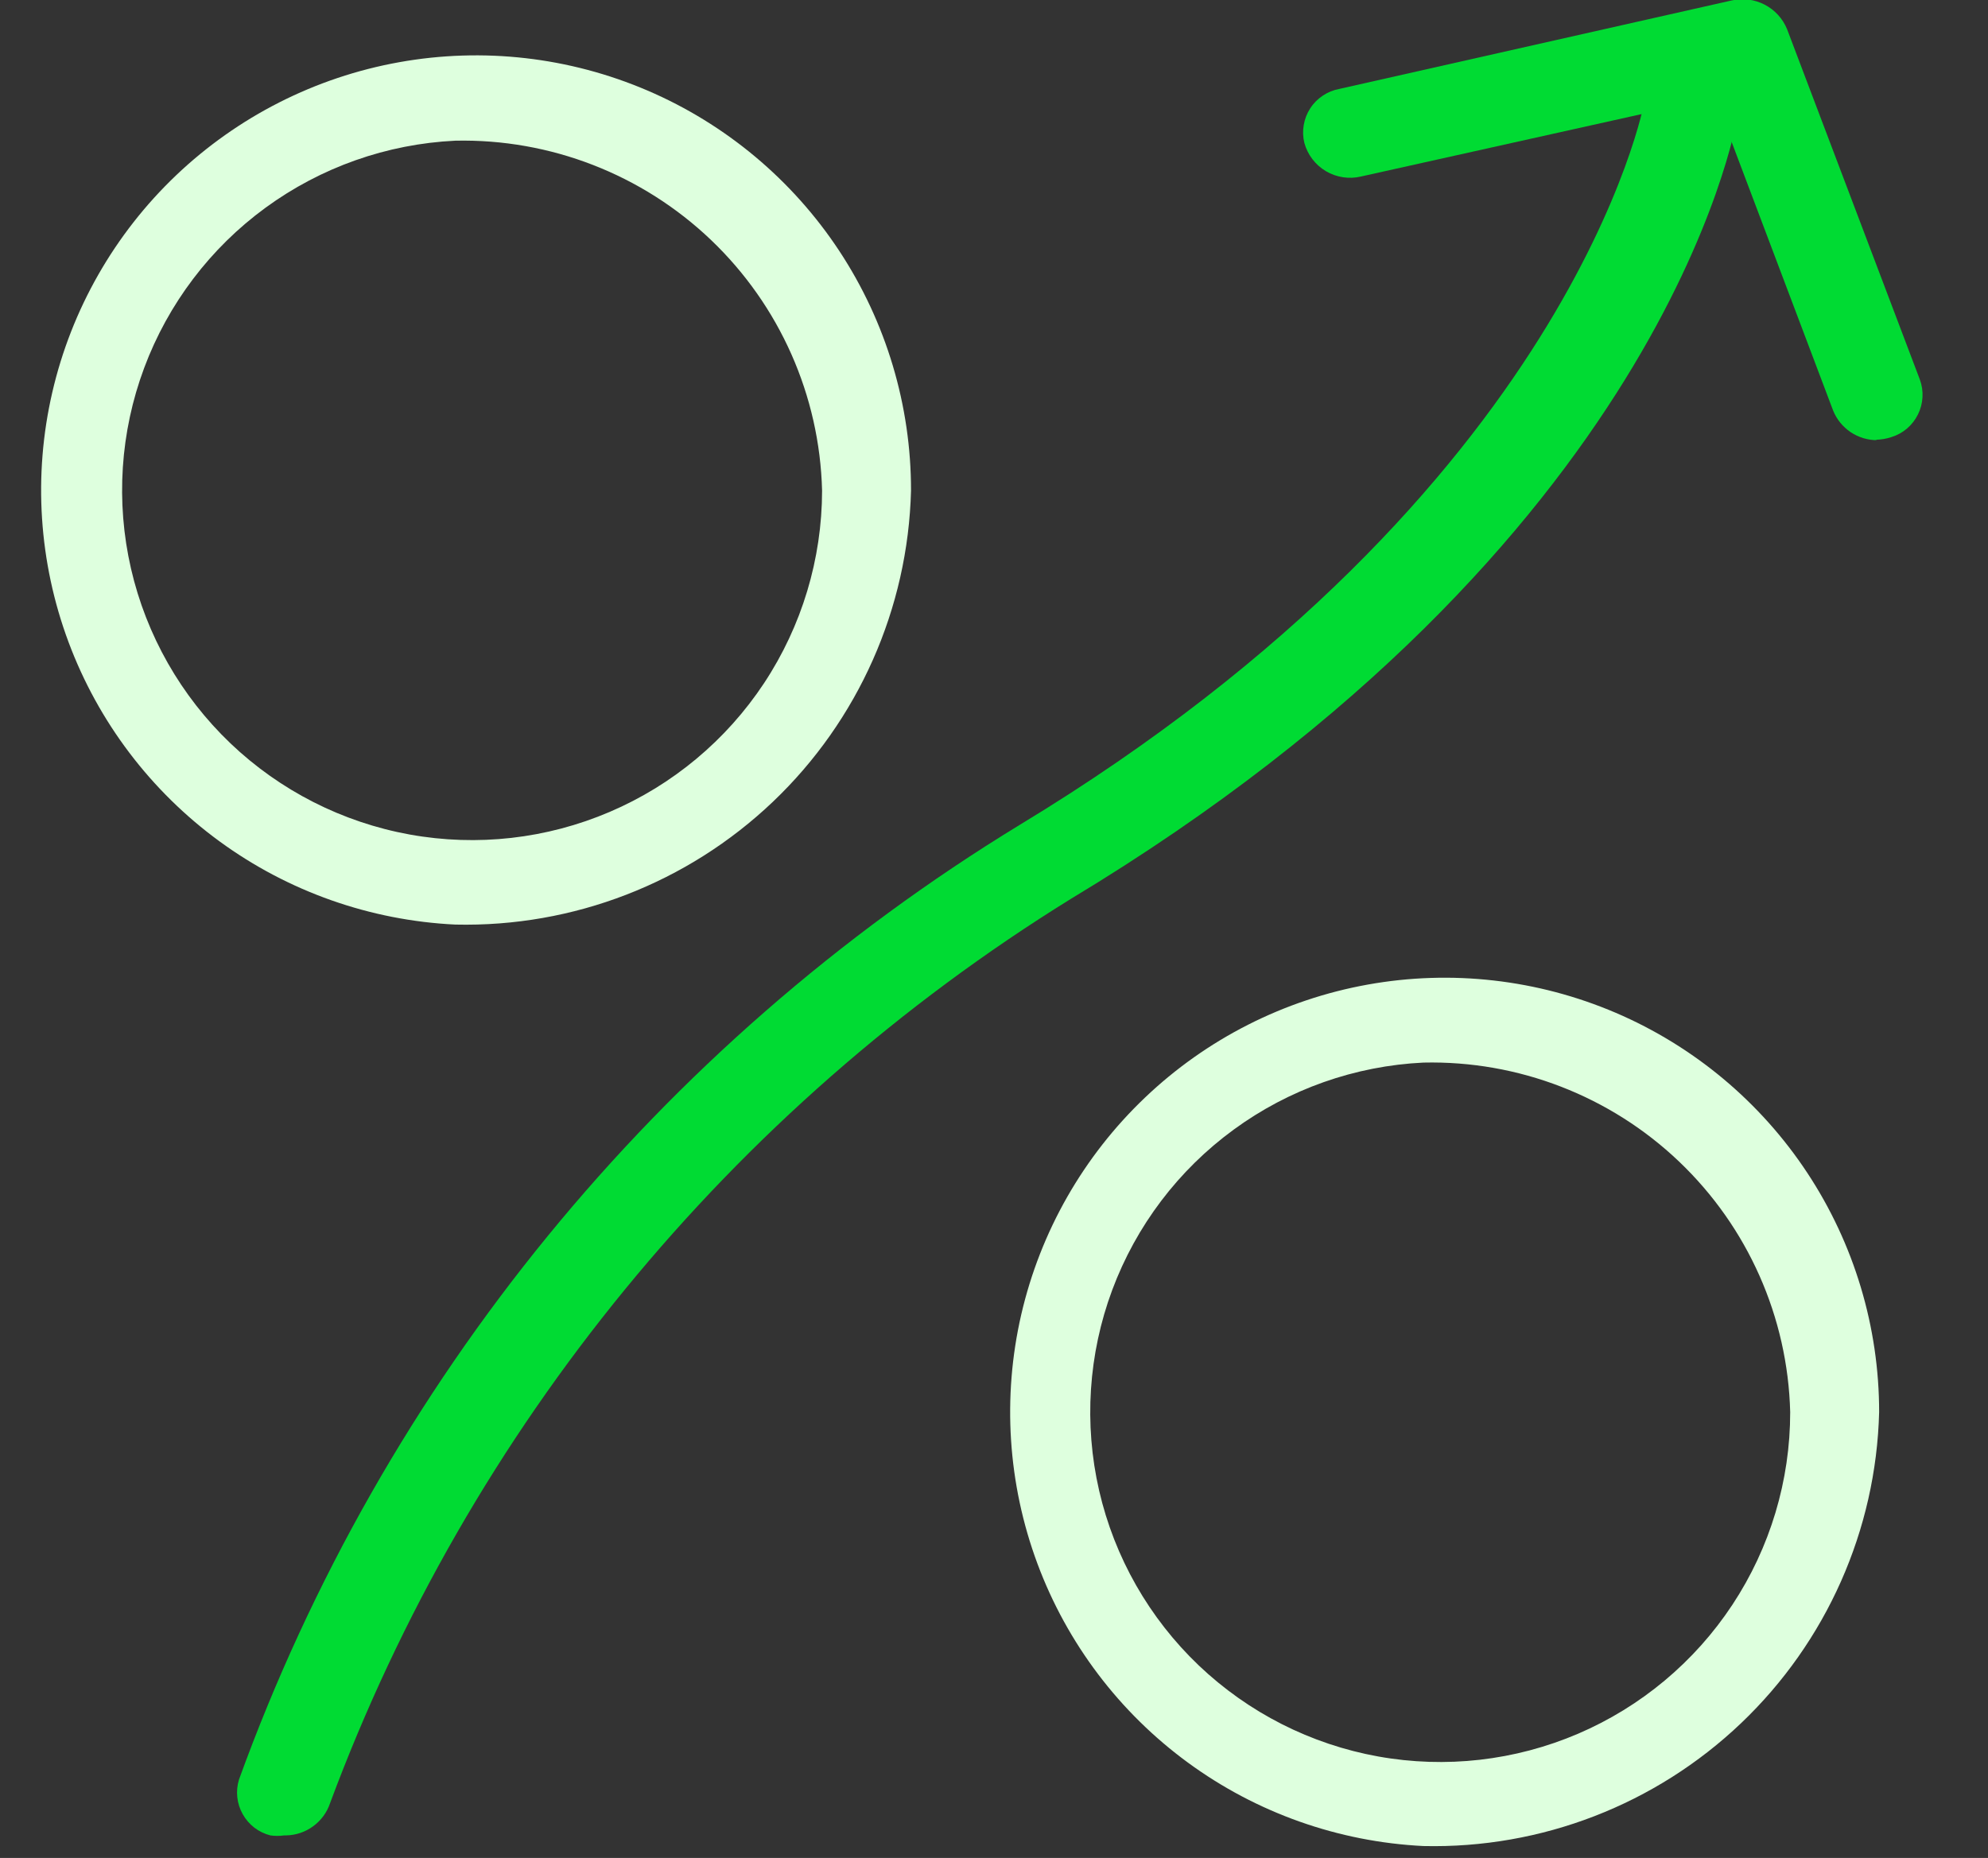 <svg width="46" height="43" viewBox="0 0 46 43" fill="none" xmlns="http://www.w3.org/2000/svg">
<rect x="0" y="0" width="46" height="43" fill="#333333" stroke="none"/>
<g clip-path="url(#clip0_125_1638)">
<path d="M43.44 10.187C43.22 10.188 43.005 10.124 42.822 10.002C42.64 9.879 42.498 9.705 42.416 9.501L39.682 2.263L31.492 4.085C31.215 4.151 30.924 4.106 30.679 3.961C30.435 3.816 30.256 3.581 30.181 3.307C30.148 3.172 30.143 3.031 30.167 2.894C30.19 2.756 30.241 2.625 30.317 2.508C30.392 2.391 30.491 2.291 30.607 2.214C30.723 2.136 30.853 2.083 30.99 2.058L40.071 0.01C40.329 -0.048 40.599 -0.013 40.833 0.108C41.068 0.23 41.251 0.431 41.351 0.676L44.423 8.784C44.471 8.914 44.492 9.053 44.484 9.192C44.477 9.33 44.442 9.466 44.38 9.59C44.319 9.715 44.233 9.825 44.128 9.916C44.023 10.006 43.9 10.074 43.767 10.115C43.649 10.155 43.524 10.176 43.399 10.177" fill="#00DB33"/>
<path d="M32.936 24.592C31.353 24.668 29.826 25.207 28.547 26.143C27.267 27.078 26.29 28.368 25.736 29.854C25.183 31.339 25.078 32.954 25.433 34.499C25.789 36.044 26.591 37.45 27.738 38.544C28.886 39.637 30.329 40.37 31.889 40.651C33.449 40.932 35.057 40.749 36.514 40.125C37.972 39.5 39.213 38.462 40.086 37.139C40.959 35.816 41.424 34.265 41.423 32.68C41.367 30.483 40.442 28.398 38.851 26.882C37.26 25.366 35.133 24.542 32.936 24.592ZM32.936 42.724C30.971 42.627 29.077 41.957 27.49 40.795C25.902 39.633 24.69 38.031 24.004 36.186C23.319 34.342 23.189 32.338 23.631 30.421C24.074 28.504 25.069 26.759 26.494 25.402C27.918 24.045 29.71 23.136 31.646 22.787C33.582 22.438 35.578 22.666 37.387 23.44C39.195 24.215 40.737 25.504 41.82 27.146C42.903 28.788 43.481 30.712 43.481 32.68C43.412 35.409 42.262 37.999 40.285 39.882C38.308 41.765 35.665 42.787 32.936 42.724Z" fill="#deffde"/>
<path d="M10.535 3.256C8.952 3.332 7.426 3.871 6.146 4.806C4.867 5.74 3.89 7.03 3.336 8.515C2.782 10 2.676 11.614 3.031 13.159C3.386 14.703 4.187 16.11 5.333 17.204C6.48 18.298 7.922 19.031 9.481 19.314C11.041 19.596 12.649 19.414 14.106 18.791C15.563 18.169 16.806 17.132 17.68 15.81C18.553 14.488 19.02 12.939 19.022 11.354C18.966 9.156 18.041 7.07 16.45 5.552C14.86 4.035 12.733 3.209 10.535 3.256ZM10.535 21.398C8.567 21.303 6.669 20.634 5.078 19.471C3.488 18.309 2.273 16.705 1.585 14.858C0.897 13.012 0.766 11.004 1.209 9.084C1.652 7.164 2.648 5.416 4.075 4.057C5.502 2.699 7.296 1.788 9.235 1.44C11.175 1.091 13.174 1.32 14.984 2.096C16.795 2.873 18.338 4.165 19.422 5.81C20.505 7.456 21.082 9.384 21.08 11.354C21.01 14.083 19.861 16.673 17.884 18.556C15.907 20.439 13.264 21.461 10.535 21.398Z" fill="#deffde"/>
<path d="M6.574 42.478C6.468 42.493 6.361 42.493 6.256 42.478C6.122 42.444 5.996 42.383 5.886 42.299C5.776 42.214 5.685 42.109 5.617 41.988C5.549 41.868 5.506 41.735 5.491 41.597C5.476 41.459 5.489 41.32 5.529 41.188C8.865 31.985 15.234 24.193 23.589 19.094C36.377 11.354 38.056 2.385 38.056 2.314C38.115 2.038 38.277 1.796 38.51 1.636C38.742 1.476 39.026 1.411 39.305 1.454C39.444 1.467 39.58 1.509 39.703 1.578C39.825 1.646 39.933 1.738 40.018 1.85C40.104 1.961 40.165 2.089 40.199 2.225C40.233 2.361 40.239 2.503 40.216 2.641C40.144 3.041 38.465 12.562 24.777 20.804C16.898 25.681 10.867 33.044 7.638 41.73C7.566 41.946 7.429 42.133 7.245 42.267C7.062 42.401 6.842 42.475 6.614 42.478" fill="#00DB33"/>
</g>
<defs>
<clipPath id="clip0_125_1638">
<rect width="45.048" height="43" fill="#deffde"/>
</clipPath>
</defs>
</svg>
